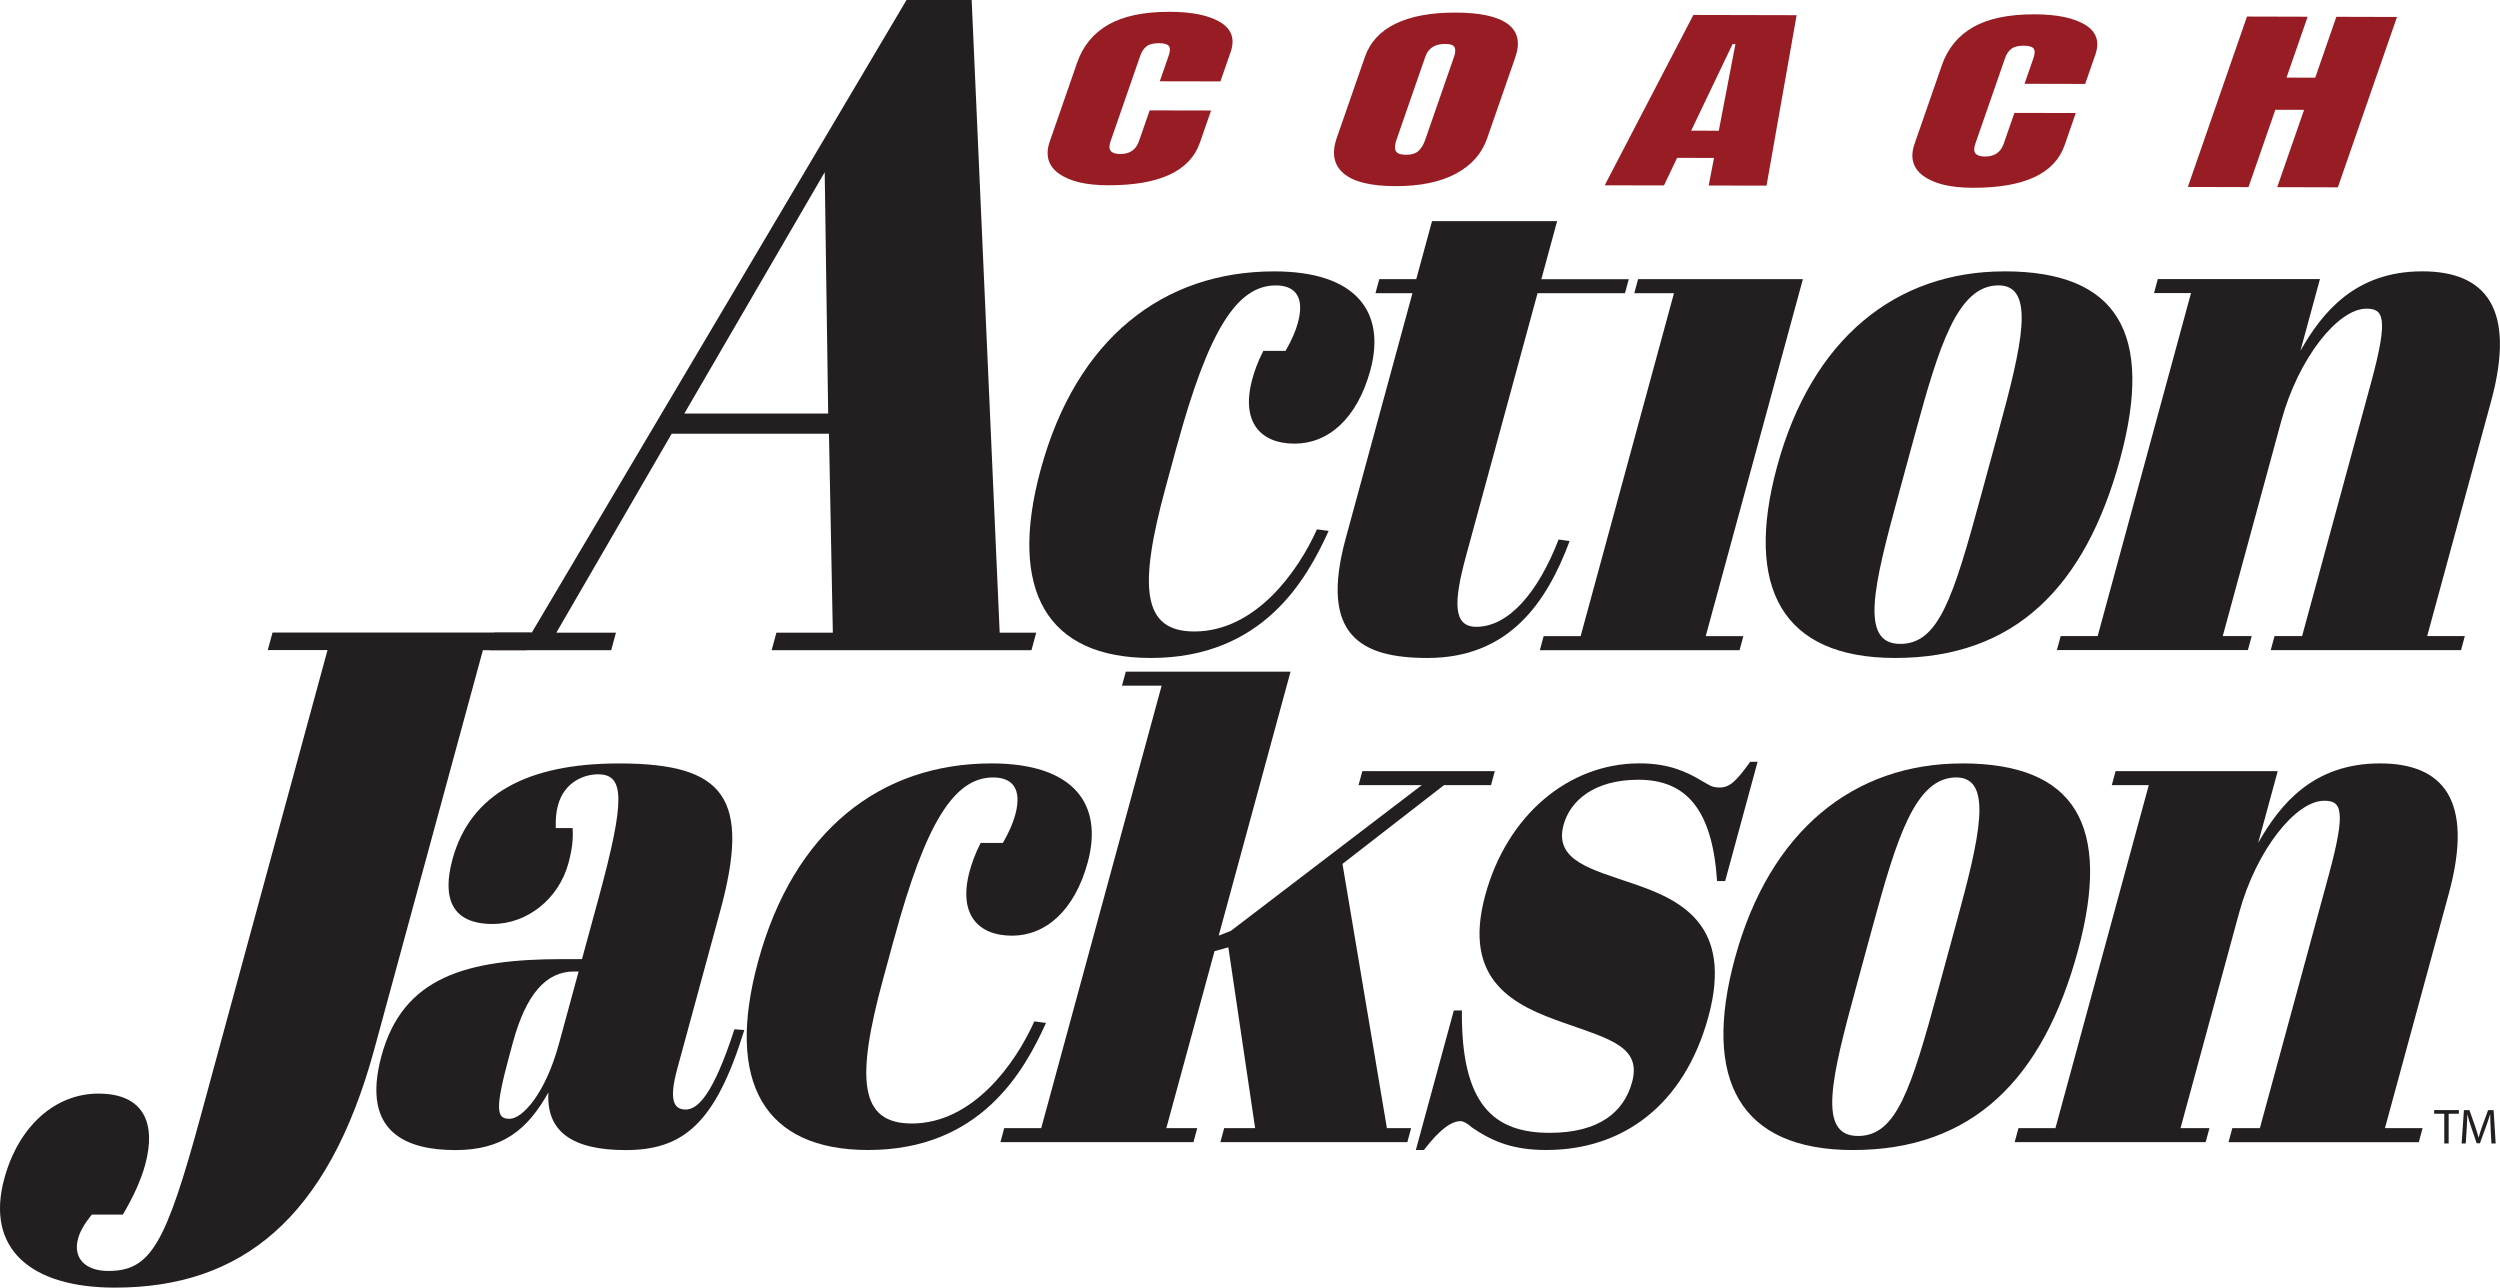 <?xml version="1.0" encoding="UTF-8"?>
<svg xmlns="http://www.w3.org/2000/svg" id="Layer_2" viewBox="0 0 605.61 311.92">
  <defs>
    <style>.cls-1{fill:#231f20;}.cls-2{fill:#981c24;}</style>
  </defs>
  <g id="Layer_1-2">
    <path class="cls-2" d="M256.46,42.03c-2.58-1.9-3.3-4.5-2.15-7.79l6.61-19.03c1.42-4.1,3.96-7.18,7.6-9.26,3.65-2.07,8.59-3.1,14.83-3.09,5.44.01,9.54.86,12.28,2.53,2.74,1.67,3.57,4.08,2.48,7.22l-2.47,7.11-14.69-.03,2.12-6.1c.41-1.18.44-2,.08-2.45-.36-.45-1.17-.68-2.43-.68-1.32,0-2.31.25-2.97.76-.67.51-1.17,1.26-1.52,2.26l-7.19,20.7c-.38,1.09-.37,1.88.03,2.38.4.5,1.17.75,2.32.75,2.29,0,3.8-1.03,4.52-3.12l2.59-7.45,14.87.03-2.7,7.78c-2.4,6.92-9.82,10.36-22.25,10.33-5.39-.01-9.37-.97-11.95-2.87Z"></path>
    <path class="cls-2" d="M325.48,42.01c-2.39-2.04-2.94-4.9-1.66-8.59l6.83-19.65c1.23-3.56,3.71-6.23,7.43-8.04,3.72-1.8,8.56-2.7,14.52-2.68,5.95.01,10.17.93,12.63,2.75,2.47,1.82,3.08,4.5,1.85,8.06l-6.83,19.65c-1.29,3.72-3.83,6.58-7.63,8.59-3.79,2.01-8.67,3.01-14.62,2.99-5.96-.01-10.13-1.04-12.52-3.08ZM343.63,36.55c.68-.64,1.22-1.53,1.62-2.69l7.01-20.18c.31-.9.35-1.62.12-2.19-.24-.56-1.01-.85-2.33-.85-2.46,0-4.06,1.03-4.78,3.11l-6.99,20.13c-.41,1.18-.47,2.08-.16,2.69.3.61,1.14.92,2.52.92,1.32,0,2.31-.31,3-.95Z"></path>
    <path class="cls-2" d="M388.74,44.87l21.47-41.25,25.01.06-7.29,41.29-14.01-.03,1.29-6.68-8.94-.02-3.18,6.68-14.35-.03ZM409.67,31.65l6.7.02,4.03-21h-.69s-10.04,20.99-10.04,20.99Z"></path>
    <path class="cls-2" d="M465.94,42.64c-2.58-1.9-3.3-4.5-2.15-7.79l6.61-19.03c1.42-4.1,3.96-7.18,7.6-9.26,3.65-2.07,8.59-3.1,14.83-3.09,5.44.01,9.53.86,12.28,2.53,2.74,1.67,3.57,4.08,2.48,7.22l-2.47,7.11-14.69-.03,2.12-6.1c.41-1.18.44-2,.08-2.45-.36-.45-1.17-.68-2.43-.68-1.32,0-2.31.25-2.97.76-.67.51-1.17,1.26-1.52,2.26l-7.19,20.7c-.38,1.09-.37,1.88.03,2.38.4.5,1.17.75,2.32.75,2.29,0,3.8-1.03,4.52-3.12l2.59-7.45,14.86.03-2.7,7.78c-2.4,6.92-9.82,10.36-22.25,10.33-5.39-.01-9.37-.97-11.95-2.87Z"></path>
    <path class="cls-2" d="M529.99,45.28l14.33-41.27,14.69.04-5.12,14.75,6.96.02,5.12-14.75,14.69.04-14.33,41.27-14.69-.04,6.51-18.73-6.96-.02-6.51,18.74-14.69-.04Z"></path>
    <path class="cls-1" d="M200.82,105.07h-38.11l-27.94,48.19h14.44l-1.15,4.24h-29.45l1.15-4.24h9.05L219.6,0h15.78l6.79,153.26h8.85l-1.15,4.24h-62.94l1.15-4.24h13.67l-.94-48.19ZM165.78,100.17h34.84l-.84-58.45-34,58.45Z"></path>
    <path class="cls-1" d="M285.04,108.22l-2.67,9.82c-6.58,24.17-5.76,34.93,6.95,34.93,14.82,0,25.14-14.54,29.7-24.74l2.83.38c-5.3,11.71-15.87,30.78-43.08,30.78-25.09,0-34.68-16.24-26.66-45.69,8.63-31.72,29.67-47.96,56.55-47.96,19.88,0,27.14,9.82,23.29,23.98-3.19,11.71-10.21,17.75-18.35,17.75s-13.11-5.1-10.23-15.67c.46-1.7,1.29-4.15,2.66-6.8h5.38c1.53-2.64,2.48-4.91,2.99-6.8,1.75-6.42-.79-9.06-5.35-9.06-9.45,0-16.34,10.95-24,39.08Z"></path>
    <path class="cls-1" d="M436.74,67.62l-23.54,86.48h9.12l-.92,3.4h-48.38l.92-3.4h8.96l22.61-83.08h-9.61l.92-3.4h39.91Z"></path>
    <path class="cls-1" d="M485.55,65.73c27.37,0,36.34,14.92,28.02,45.51-8.43,30.97-25.49,48.15-54.48,48.15-27.37,0-36.59-16.99-28.58-46.45,8.43-30.96,28.81-47.2,55.04-47.2ZM484.19,104.25c5.55-20.39,9.07-35.12-.06-35.12-9.94,0-14.43,14.73-20.24,36.06l-4.01,14.73c-5.96,21.9-9.49,36.06.45,36.06,9.29,0,12.81-11.14,19.49-35.69l4.37-16.05Z"></path>
    <path class="cls-1" d="M561.99,67.62l-4.73,17.37c5.34-9.44,13.39-19.26,29.51-19.26,15.15,0,22.89,8.69,16.67,31.53l-15.47,56.83h9.12l-.92,3.4h-46.1l.92-3.4h6.68l16.7-61.37c4.37-16.05,2.93-17.94-1.14-17.94-6.84,0-16.43,11.9-20.6,27.19l-14.18,52.11h7.01l-.92,3.4h-46.27l.92-3.4h8.96l22.61-83.08h-8.96l.92-3.4h39.26Z"></path>
    <path class="cls-1" d="M128.76,153.25l-1.16,4.25h-10.62l-26.31,96.68c-11.21,41.18-32.32,57.74-62.83,57.74-20.66,0-31.37-9.62-26.8-26.41,3.47-12.76,12.36-20.59,22.79-20.59,11.2,0,14.02,7.39,11.34,17.23-1.04,3.8-2.9,7.83-5.41,12.08h-7.53c-1.77,2.24-2.84,4.03-3.32,5.82-1.28,4.7,1.73,7.83,7.33,7.83,10.23,0,13.87-6.27,22.4-37.6l30.7-112.8h-14.48l1.16-4.25h62.76Z"></path>
    <path class="cls-1" d="M140.99,232.32l3.96-14.54c6.53-23.98,6.43-30.21-.09-30.21-2.93,0-8.07,1.51-9.71,7.55-.41,1.51-.6,3.4-.51,5.48h4.07c.15,2.45-.03,4.91-1.01,8.5-2.42,8.88-10.2,14.73-18.34,14.73-10.1,0-12.26-6.42-9.75-15.67,4.32-15.86,18.21-23.22,40.37-23.22,25.58,0,31.95,8.31,24.5,35.69l-10.43,38.33c-2.11,7.74-.72,9.82,2.05,9.82,2.93,0,6.68-3.59,11.81-19.45l2.39.19c-6.98,22.66-14.76,29.08-28.77,29.08-13.2,0-19.24-4.72-18.68-13.97-5.07,9.06-11.13,13.97-22.54,13.97s-23.03-3.97-17.89-22.85c5.19-19.07,20.54-23.41,43.84-23.41h4.73ZM135.39,252.9l4.78-17.56h-1.14c-6.84,0-11.64,5.66-14.78,17.18l-.82,3.02c-3.7,13.6-3.07,15.48.02,15.48s8.65-6.04,11.94-18.13Z"></path>
    <path class="cls-1" d="M216.58,227.41l-2.67,9.82c-6.58,24.17-5.76,34.93,6.95,34.93,14.82,0,25.14-14.54,29.7-24.74l2.83.38c-5.3,11.71-15.87,30.78-43.08,30.78-25.09,0-34.68-16.24-26.66-45.69,8.63-31.72,29.67-47.96,56.55-47.96,19.87,0,27.14,9.82,23.29,23.98-3.19,11.71-10.21,17.75-18.35,17.75s-13.11-5.1-10.24-15.67c.46-1.7,1.29-4.15,2.66-6.8h5.38c1.53-2.64,2.48-4.91,2.99-6.8,1.75-6.42-.79-9.06-5.35-9.06-9.45,0-16.34,10.95-23.99,39.08Z"></path>
    <path class="cls-1" d="M296.56,273.29h7.49l-6.49-43.81-3.35.94-11.67,42.86h7.49l-.92,3.4h-46.76l.92-3.4h8.96l29.17-107.18h-9.61l.93-3.4h39.91l-17.4,63.94,2.92-1.13,46.26-35.31h-15.31l.92-3.4h32.09l-.92,3.4h-11.4l-24.58,19.07,10.76,64.01h5.87l-.92,3.4h-45.29l.92-3.4Z"></path>
    <path class="cls-1" d="M352.18,244.78h1.96c-.24,23.04,7.9,29.64,21.26,29.64,12.06,0,18-5.1,19.96-12.27,2.31-8.5-5.16-10.38-16.46-14.35-11.9-4.16-24.81-10.01-19.1-30.97,5.24-19.26,20.09-31.91,37.36-31.91,7.17,0,11.49,2.08,15.27,4.34,1.7.94,2.2,1.51,4.15,1.51,2.44,0,4-1.51,7.4-6.23h1.79l-7.86,28.89h-1.96c-1.14-17.37-7.49-24.54-19.06-24.54-10.75,0-16.54,5.1-18.13,10.95-2.36,8.68,6.85,10.76,16.67,14.16,11.79,3.97,24.48,10.01,18.42,32.29-5.86,21.52-20.84,32.29-39.25,32.29-7.82,0-12.85-1.89-18.06-5.48-.77-.76-2.03-1.51-2.69-1.51-2.12,0-4.86,1.7-8.91,6.99h-1.96l9.2-33.8Z"></path>
    <path class="cls-1" d="M475.31,184.93c27.37,0,36.34,14.92,28.02,45.51-8.43,30.97-25.49,48.15-54.48,48.15-27.37,0-36.59-16.99-28.58-46.45,8.43-30.96,28.81-47.2,55.04-47.2ZM473.95,223.45c5.55-20.39,9.07-35.12-.06-35.12-9.94,0-14.43,14.73-20.24,36.06l-4.01,14.73c-5.96,21.9-9.49,36.06.45,36.06,9.29,0,12.81-11.14,19.49-35.69l4.37-16.05Z"></path>
    <path class="cls-1" d="M551.76,186.82l-4.73,17.37c5.34-9.44,13.39-19.26,29.51-19.26,15.15,0,22.89,8.69,16.67,31.53l-15.47,56.83h9.12l-.92,3.4h-46.1l.92-3.4h6.68l16.7-61.37c4.37-16.05,2.93-17.94-1.14-17.94-6.84,0-16.43,11.9-20.6,27.19l-14.18,52.11h7.01l-.92,3.4h-46.27l.92-3.4h8.96l22.61-83.08h-8.96l.92-3.4h39.26Z"></path>
    <path class="cls-1" d="M377.2,53.57h-30.3l-3.82,14.05h-8.96l-.92,3.4h8.96l-16.19,59.48c-6.37,23.42,3.7,28.89,19.83,28.89,19.87,0,28.95-13.6,34.43-28.32l-2.67-.38c-4.96,12.84-12.11,21.15-19.93,21.15-5.7,0-5.52-6.04-2.49-17.18l17.32-63.63h21.18l.92-3.4h-21.18l3.82-14.05Z"></path>
    <path class="cls-1" d="M592.12,269.8h-2.46v-.89h5.98v.89h-2.47v7.2h-1.06v-7.2Z"></path>
    <path class="cls-1" d="M603.36,273.45c-.06-1.13-.13-2.48-.12-3.49h-.04c-.28.95-.61,1.96-1.02,3.07l-1.43,3.92h-.79l-1.31-3.85c-.38-1.14-.71-2.18-.94-3.14h-.02c-.02,1.01-.08,2.36-.16,3.57l-.22,3.47h-1l.56-8.08h1.33l1.38,3.91c.34,1,.61,1.88.82,2.72h.04c.2-.82.49-1.7.85-2.72l1.44-3.91h1.33l.5,8.08h-1.02l-.2-3.55Z"></path>
  </g>
</svg>
